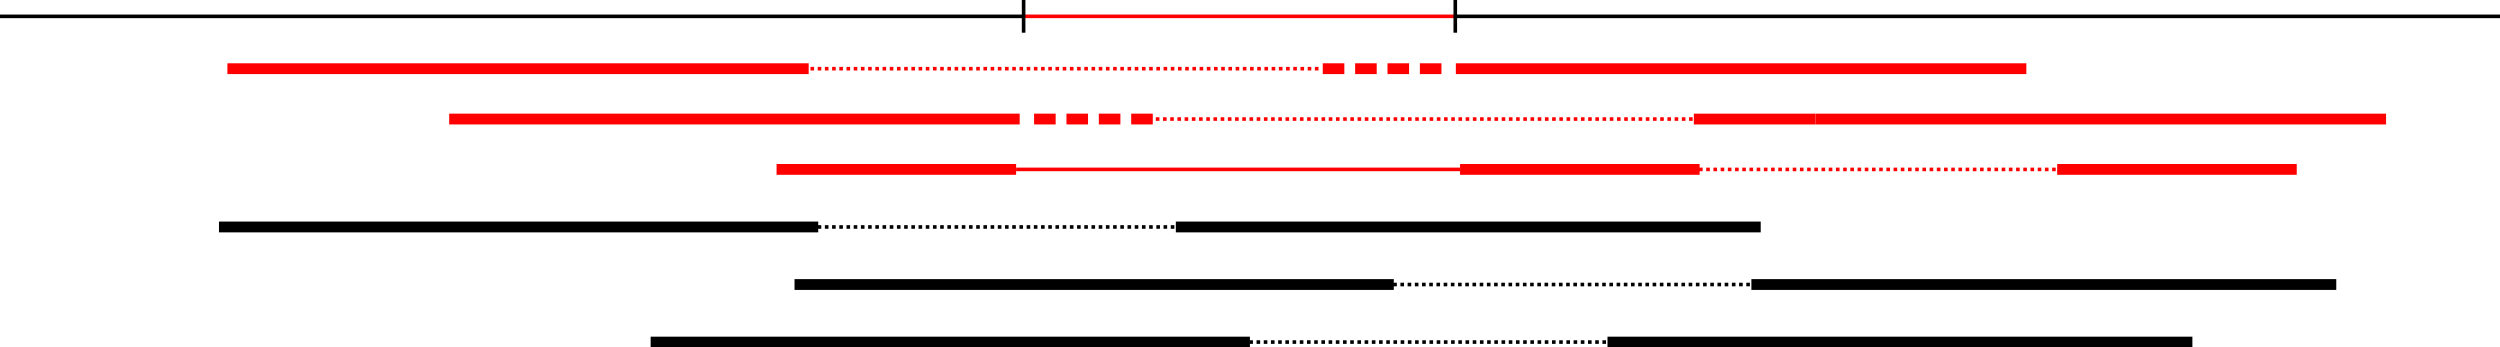 <?xml version="1.0"?>

<!-- Created with Inkscape (http://www.inkscape.org/) --> <svg xmlns:dc="http://purl.org/dc/elements/1.1/" xmlns:cc="http://creativecommons.org/ns#" xmlns:rdf="http://www.w3.org/1999/02/22-rdf-syntax-ns#" xmlns:svg="http://www.w3.org/2000/svg" xmlns="http://www.w3.org/2000/svg" xmlns:sodipodi="http://sodipodi.sourceforge.net/DTD/sodipodi-0.dtd" xmlns:inkscape="http://www.inkscape.org/namespaces/inkscape" width="183.88" height="25.557" viewBox="0 0 183.88 25.557" version="1.1" id="svg8" inkscape:version="0.92.3 (2405546, 2018-03-11)" sodipodi:docname="indel-read-evidence.svg"> <defs id="defs2"> <marker inkscape:stockid="DiamondSstart" orient="auto" refY="0" refX="0" id="DiamondSstart" style="overflow:visible" inkscape:isstock="true"> <path id="path988" d="M 0,-7.071 -7.071,0 0,7.071 7.071,0 Z" style="fill:#000000;fill-opacity:1;fill-rule:evenodd;stroke:#000000;stroke-width:1pt;stroke-opacity:1" transform="matrix(0.2,0,0,0.2,1.2,0)" inkscape:connector-curvature="0"></path> </marker> <marker inkscape:stockid="Arrow1Sstart" orient="auto" refY="0" refX="0" id="Arrow1Sstart" style="overflow:visible" inkscape:isstock="true"> <path id="path906" d="M 0,0 5,-5 -12.5,0 5,5 Z" style="fill:#000000;fill-opacity:1;fill-rule:evenodd;stroke:#000000;stroke-width:1pt;stroke-opacity:1" transform="matrix(0.2,0,0,0.2,1.2,0)" inkscape:connector-curvature="0"></path> </marker> <marker inkscape:stockid="Arrow1Lend" orient="auto" refY="0" refX="0" id="Arrow1Lend" style="overflow:visible" inkscape:isstock="true"> <path id="path897" d="M 0,0 5,-5 -12.5,0 5,5 Z" style="fill:#000000;fill-opacity:1;fill-rule:evenodd;stroke:#000000;stroke-width:1pt;stroke-opacity:1" transform="matrix(-0.8,0,0,-0.8,-10,0)" inkscape:connector-curvature="0"></path> </marker> <marker inkscape:stockid="Arrow2Sstart" orient="auto" refY="0" refX="0" id="Arrow2Sstart" style="overflow:visible" inkscape:isstock="true"> <path id="path924" style="fill-rule:evenodd;stroke-width:0.625;stroke-linejoin:round" d="M 8.719,4.034 -2.207,0.016 8.719,-4.002 c -1.745,2.372 -1.735,5.617 -6e-7,8.035 z" transform="matrix(0.3,0,0,0.3,-0.69,0)" inkscape:connector-curvature="0"></path> </marker> <marker inkscape:stockid="Arrow2Send" orient="auto" refY="0" refX="0" id="Arrow2Send" style="overflow:visible" inkscape:isstock="true"> <path id="path927" style="fill-rule:evenodd;stroke-width:0.625;stroke-linejoin:round" d="M 8.719,4.034 -2.207,0.016 8.719,-4.002 c -1.745,2.372 -1.735,5.617 -6e-7,8.035 z" transform="matrix(-0.3,0,0,-0.3,0.69,0)" inkscape:connector-curvature="0"></path> </marker> </defs> <sodipodi:namedview id="base" pagecolor="#ffffff" bordercolor="#666666" borderopacity="1.0" inkscape:pageopacity="0.0" inkscape:pageshadow="2" inkscape:zoom="1.979899" inkscape:cx="197.11822" inkscape:cy="-17.677808" inkscape:document-units="mm" inkscape:current-layer="layer1" showgrid="false" showguides="true" inkscape:guide-bbox="true" fit-margin-top="0" fit-margin-left="0" fit-margin-right="0" fit-margin-bottom="0" inkscape:window-width="1920" inkscape:window-height="1025" inkscape:window-x="0" inkscape:window-y="27" inkscape:window-maximized="1"></sodipodi:namedview>  <g inkscape:label="Layer 1" inkscape:groupmode="layer" id="layer1" transform="translate(-10.264,-16.768)"> <path style="fill:none;stroke:#000000;stroke-width:0.265px;stroke-linecap:butt;stroke-linejoin:miter;stroke-opacity:1" d="M 10.264,17.971 H 85.469" id="path1316" inkscape:connector-curvature="0" sodipodi:nodetypes="cc"></path> <path style="fill:none;stroke:#ff0000;stroke-width:0.265px;stroke-linecap:butt;stroke-linejoin:miter;stroke-opacity:1" d="m 85.469,17.971 c 26.237,0 5.645,0 31.882,0" id="path1314" inkscape:connector-curvature="0"></path> <path style="fill:none;stroke:#000000;stroke-width:0.265px;stroke-linecap:butt;stroke-linejoin:miter;stroke-opacity:1" d="m 117.351,17.971 h 76.793" id="path815" inkscape:connector-curvature="0" sodipodi:nodetypes="cc"></path> <g id="g825"> <path inkscape:connector-curvature="0" id="path817" d="m 85.553,16.768 v 2.405" style="fill:none;stroke:#000000;stroke-width:0.265px;stroke-linecap:butt;stroke-linejoin:miter;stroke-opacity:1"></path> <path style="fill:none;stroke:#000000;stroke-width:0.265px;stroke-linecap:butt;stroke-linejoin:miter;stroke-opacity:1" d="m 117.303,16.768 v 2.405" id="path821" inkscape:connector-curvature="0"></path> </g> <g id="g1336" transform="translate(0,-3.175)"> <path style="fill:none;stroke:#ff0000;stroke-width:0.794;stroke-linecap:butt;stroke-linejoin:miter;stroke-miterlimit:4;stroke-dasharray:none;stroke-opacity:1" d="M 159.305,24.995 H 117.344" id="path835" inkscape:connector-curvature="0"></path> <path style="fill:none;stroke:#ff0000;stroke-width:0.794;stroke-linecap:butt;stroke-linejoin:miter;stroke-miterlimit:4;stroke-dasharray:1.587, 0.794;stroke-dashoffset:0;stroke-opacity:1" d="m 116.286,24.995 h -8.954" id="path837" inkscape:connector-curvature="0"></path> <path inkscape:connector-curvature="0" id="path841" d="M 69.347,24.995 H 27.386" style="fill:none;stroke:#ff0000;stroke-width:0.794;stroke-linecap:square;stroke-linejoin:miter;stroke-miterlimit:4;stroke-dasharray:none;stroke-opacity:1"></path> <path sodipodi:nodetypes="cc" inkscape:connector-curvature="0" id="path855" d="M 69.347,24.995 H 107.332" style="fill:none;stroke:#ff0000;stroke-width:0.265;stroke-linecap:butt;stroke-linejoin:miter;stroke-miterlimit:4;stroke-dasharray:0.265, 0.265;stroke-dashoffset:0;stroke-opacity:1"></path> </g> <g id="g1330" transform="translate(0,-4.233)"> <path inkscape:connector-curvature="0" id="path827" d="M 43.303,29.757 H 85.264" style="fill:none;stroke:#ff0000;stroke-width:0.794;stroke-linecap:butt;stroke-linejoin:miter;stroke-miterlimit:4;stroke-dasharray:none;stroke-opacity:1"></path> <path inkscape:connector-curvature="0" id="path829" d="m 86.323,29.757 h 8.954" style="fill:none;stroke:#ff0000;stroke-width:0.794;stroke-linecap:butt;stroke-linejoin:miter;stroke-miterlimit:4;stroke-dasharray:1.587, 0.794;stroke-dashoffset:0;stroke-opacity:1"></path> <path style="fill:none;stroke:#ff0000;stroke-width:0.265;stroke-linecap:butt;stroke-linejoin:miter;stroke-miterlimit:4;stroke-dasharray:0.265, 0.265;stroke-dashoffset:0;stroke-opacity:1" d="m 95.276,29.757 39.573,-10e-7" id="path872" inkscape:connector-curvature="0" sodipodi:nodetypes="cc"></path> <g transform="translate(100.542,4.763)" id="g861" style="stroke:#ff0000;stroke-width:0.794;stroke-miterlimit:4;stroke-dasharray:none;stroke-opacity:1"> <path inkscape:connector-curvature="0" id="path857" d="M 85.222,24.995 H 43.261" style="fill:none;stroke:#ff0000;stroke-width:0.794;stroke-linecap:butt;stroke-linejoin:miter;stroke-miterlimit:4;stroke-dasharray:none;stroke-opacity:1"></path> <path inkscape:connector-curvature="0" id="path859" d="M 43.261,24.995 H 34.307" style="fill:none;stroke:#ff0000;stroke-width:0.794;stroke-linecap:butt;stroke-linejoin:miter;stroke-miterlimit:4;stroke-dasharray:none;stroke-dashoffset:0;stroke-opacity:1"></path> </g> </g> <g id="g1343" transform="translate(-0.262,-7.408)"> <path sodipodi:nodetypes="cc" style="fill:#ff0000;stroke:#ff0000;stroke-width:0.794;stroke-linecap:butt;stroke-linejoin:miter;stroke-miterlimit:4;stroke-dasharray:none;stroke-opacity:1" d="M 67.645,36.636 H 85.264" id="path884" inkscape:connector-curvature="0"></path> <path inkscape:connector-curvature="0" id="path892" d="m 117.916,36.636 h 17.62" style="fill:#ff0000;stroke:#ff0000;stroke-width:0.794;stroke-linecap:butt;stroke-linejoin:miter;stroke-miterlimit:4;stroke-dasharray:none;stroke-opacity:1" sodipodi:nodetypes="cc"></path> <path inkscape:connector-curvature="0" id="path1296" d="M 85.264,36.636 H 117.916" style="fill:#ff0000;stroke:#ff0000;stroke-width:0.265px;stroke-linecap:butt;stroke-linejoin:miter;stroke-opacity:1"></path> <path sodipodi:nodetypes="cc" inkscape:connector-curvature="0" id="path1300" d="m 135.493,36.637 26.344,-1e-6" style="fill:#ff0000;stroke:#ff0000;stroke-width:0.265;stroke-linecap:butt;stroke-linejoin:miter;stroke-miterlimit:4;stroke-dasharray:0.265, 0.265;stroke-dashoffset:0;stroke-opacity:1"></path> <path inkscape:connector-curvature="0" id="path1302" d="m 161.836,36.636 h 17.62" style="fill:#ff0000;stroke:#ff0000;stroke-width:0.794;stroke-linecap:butt;stroke-linejoin:miter;stroke-miterlimit:4;stroke-dasharray:none;stroke-opacity:1" sodipodi:nodetypes="cc"></path> </g> <g id="g1353" transform="translate(0,-9.525)"> <path sodipodi:nodetypes="cc" style="fill:none;stroke:#000000;stroke-width:0.794;stroke-linecap:butt;stroke-linejoin:miter;stroke-miterlimit:4;stroke-dasharray:none;stroke-opacity:1" d="M 26.37,42.987 H 70.447" id="path1304" inkscape:connector-curvature="0"></path> <path style="fill:none;stroke:#000000;stroke-width:0.265;stroke-linecap:butt;stroke-linejoin:miter;stroke-miterlimit:4;stroke-dasharray:0.265, 0.265;stroke-dashoffset:0;stroke-opacity:1" d="m 70.405,42.987 26.343,-10e-7" id="path1306" inkscape:connector-curvature="0" sodipodi:nodetypes="cc"></path> <path sodipodi:nodetypes="cc" style="fill:none;stroke:#000000;stroke-width:0.794;stroke-linecap:butt;stroke-linejoin:miter;stroke-miterlimit:4;stroke-dasharray:none;stroke-opacity:1" d="M 96.749,42.987 H 139.768" id="path1308" inkscape:connector-curvature="0"></path> </g> <g id="g1348" transform="translate(0,20.637)"> <path inkscape:connector-curvature="0" id="path1318" d="M 58.12,21.291 H 102.197" style="fill:none;stroke:#000000;stroke-width:0.794;stroke-linecap:butt;stroke-linejoin:miter;stroke-miterlimit:4;stroke-dasharray:none;stroke-opacity:1" sodipodi:nodetypes="cc"></path> <path sodipodi:nodetypes="cc" inkscape:connector-curvature="0" id="path1320" d="m 102.155,21.291 26.343,-1e-6" style="fill:none;stroke:#000000;stroke-width:0.265;stroke-linecap:butt;stroke-linejoin:miter;stroke-miterlimit:4;stroke-dasharray:0.265, 0.265;stroke-dashoffset:0;stroke-opacity:1"></path> <path inkscape:connector-curvature="0" id="path1322" d="m 128.499,21.291 h 43.02" style="fill:none;stroke:#000000;stroke-width:0.794;stroke-linecap:butt;stroke-linejoin:miter;stroke-miterlimit:4;stroke-dasharray:none;stroke-opacity:1" sodipodi:nodetypes="cc"></path> </g> <g transform="translate(42.333,-5.292)" id="g1361"> <path inkscape:connector-curvature="0" id="path1355" d="M 26.37,42.987 H 70.447" style="fill:none;stroke:#000000;stroke-width:0.794;stroke-linecap:butt;stroke-linejoin:miter;stroke-miterlimit:4;stroke-dasharray:none;stroke-opacity:1" sodipodi:nodetypes="cc"></path> <path sodipodi:nodetypes="cc" inkscape:connector-curvature="0" id="path1357" d="m 70.405,42.987 26.343,-10e-7" style="fill:none;stroke:#000000;stroke-width:0.265;stroke-linecap:butt;stroke-linejoin:miter;stroke-miterlimit:4;stroke-dasharray:0.265, 0.265;stroke-dashoffset:0;stroke-opacity:1"></path> <path inkscape:connector-curvature="0" id="path1359" d="M 96.749,42.987 H 139.768" style="fill:none;stroke:#000000;stroke-width:0.794;stroke-linecap:butt;stroke-linejoin:miter;stroke-miterlimit:4;stroke-dasharray:none;stroke-opacity:1" sodipodi:nodetypes="cc"></path> </g> </g>
</svg>
